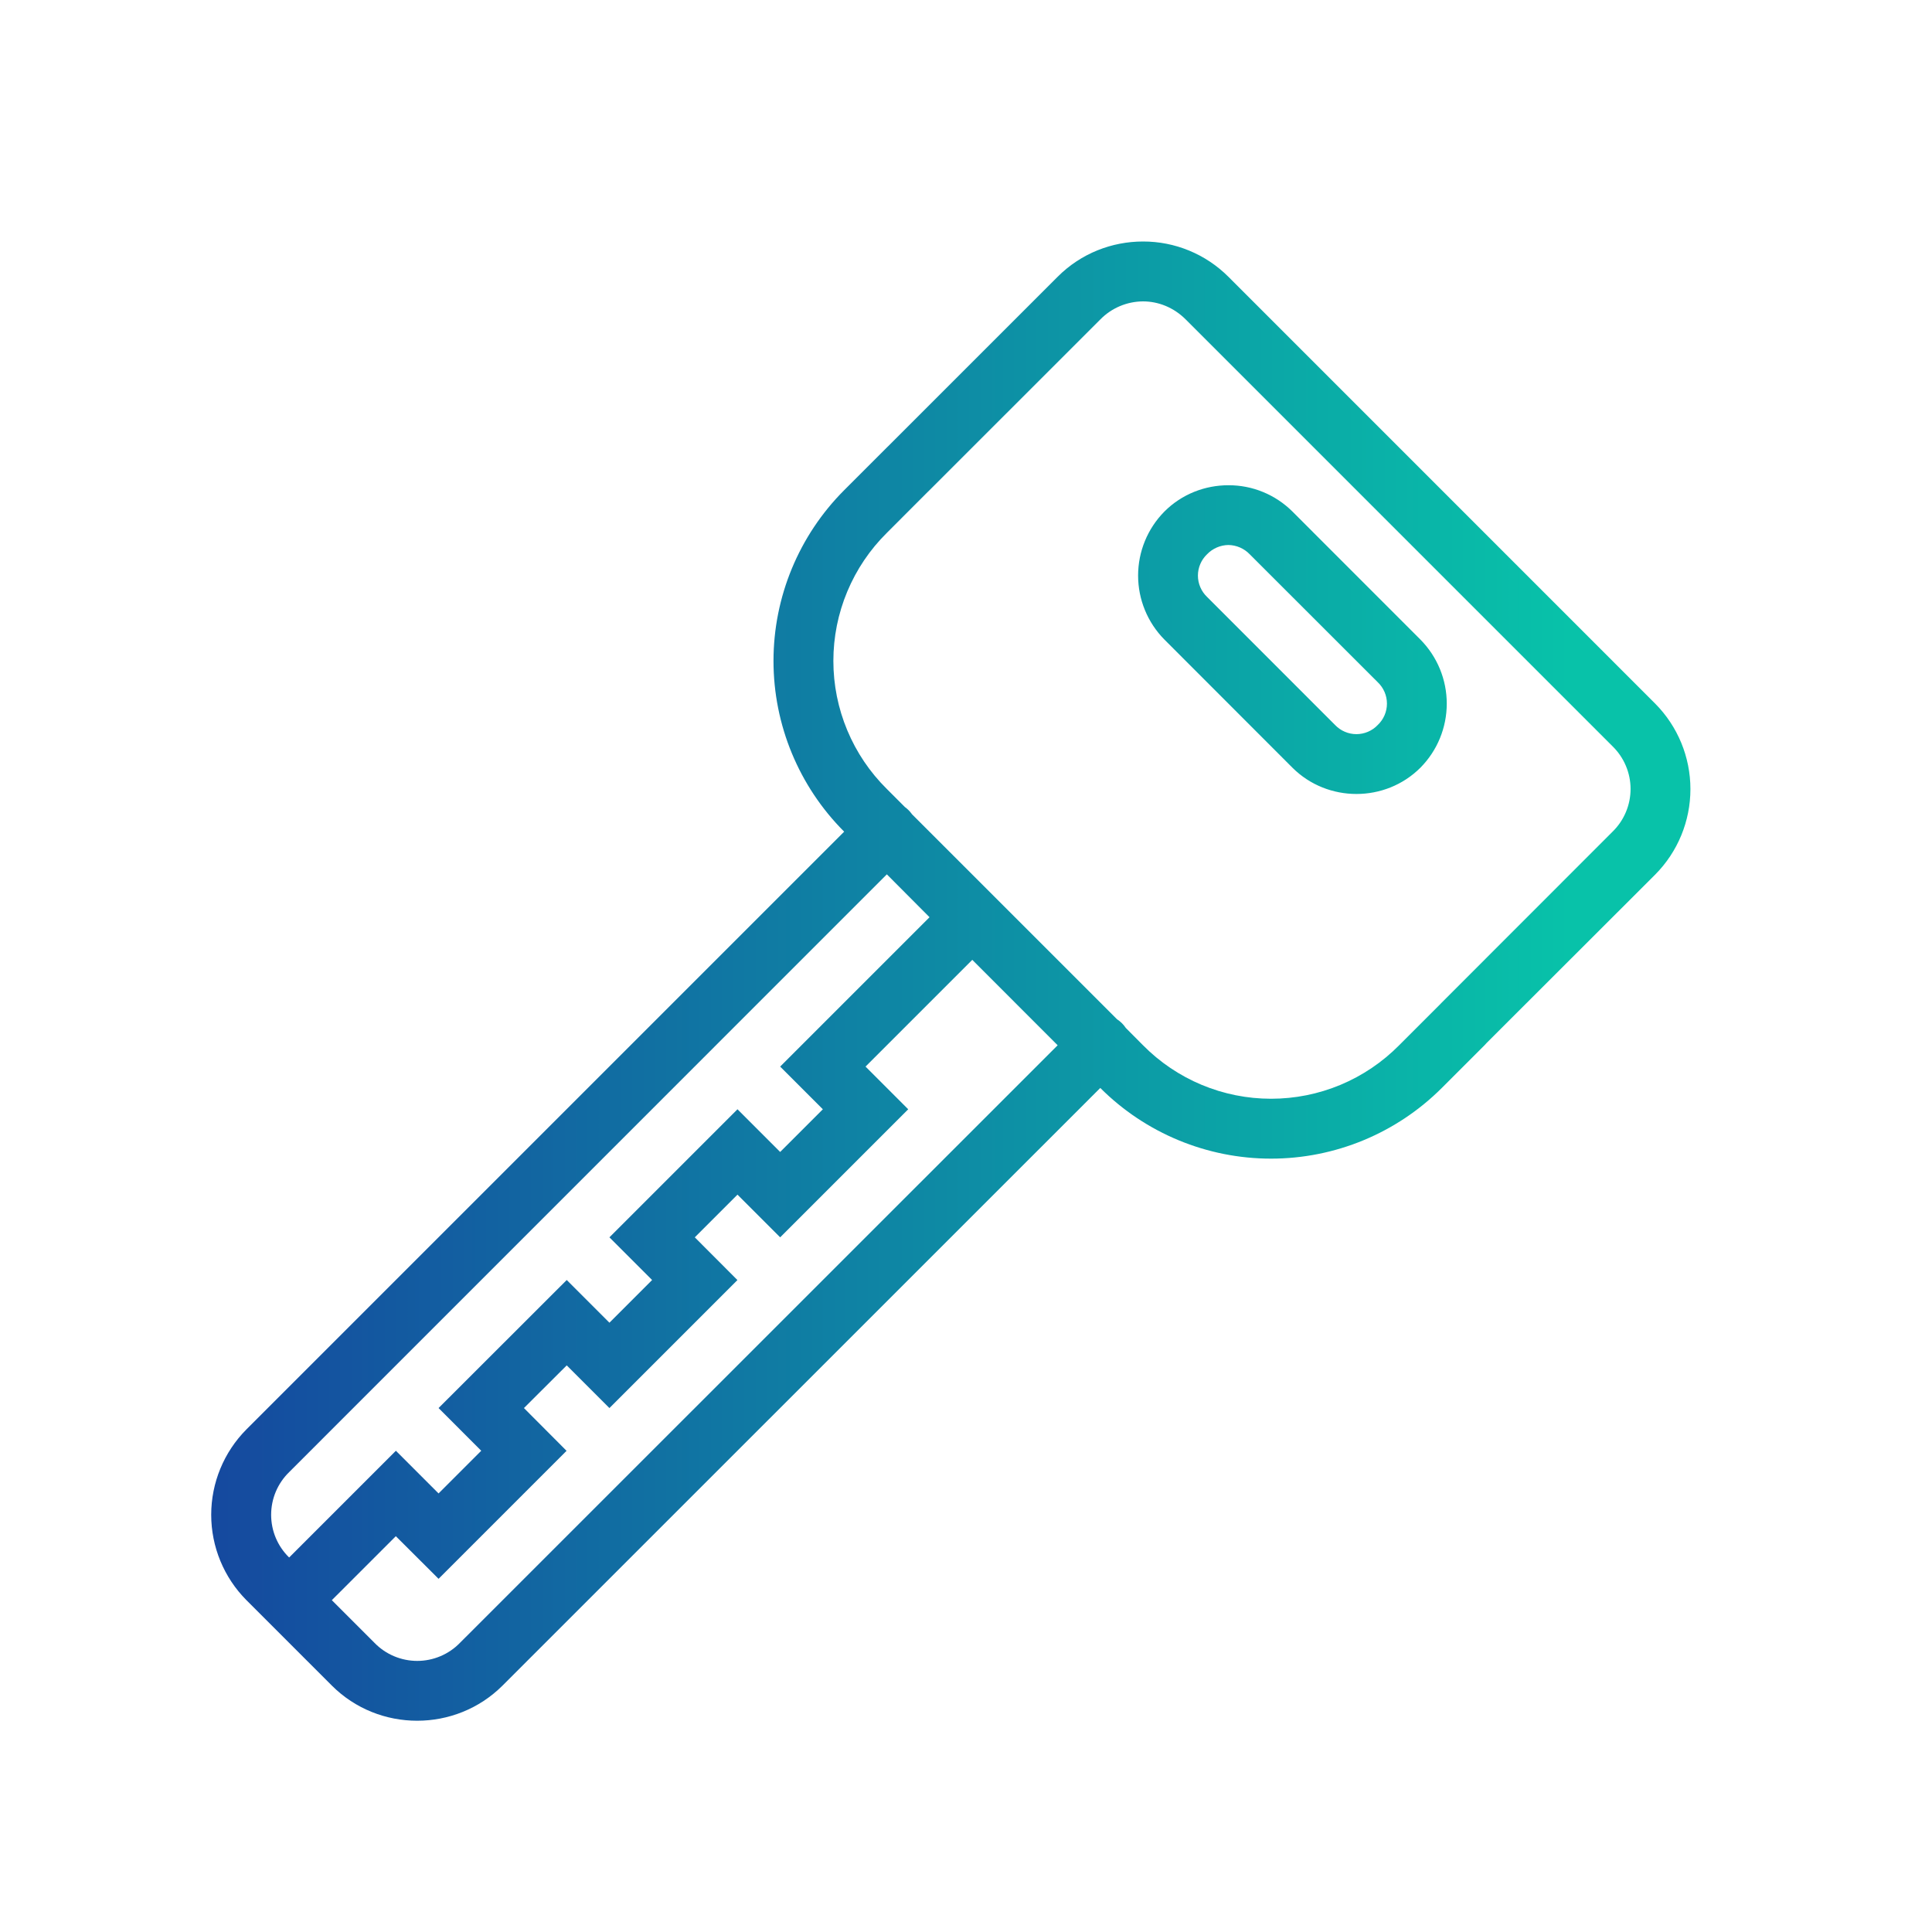<svg width="100" height="100" viewBox="0 0 100 100" fill="none" xmlns="http://www.w3.org/2000/svg">
<path d="M59.163 12.5C57.559 12.5 55.956 13.109 54.744 14.325L45.984 23.084L45.903 23.163C45.865 23.197 45.828 23.234 45.794 23.272L43.694 25.372C41.352 27.717 40.036 30.895 40.036 34.209C40.036 37.523 41.352 40.702 43.694 43.047L12.756 73.984C11.588 75.159 10.932 76.748 10.932 78.405C10.932 80.061 11.588 81.65 12.756 82.825L17.175 87.244C19.603 89.672 23.581 89.672 26.012 87.244L56.95 56.312C59.295 58.655 62.474 59.971 65.789 59.971C69.104 59.971 72.283 58.655 74.628 56.312L76.838 54.103L76.947 53.984L85.675 45.266C86.842 44.09 87.496 42.5 87.496 40.844C87.496 39.187 86.842 37.598 85.675 36.422L63.581 14.325C63.001 13.745 62.312 13.285 61.554 12.972C60.796 12.659 59.983 12.498 59.163 12.5ZM59.163 15.6C59.956 15.6 60.75 15.912 61.372 16.534L83.466 38.628C83.761 38.916 83.995 39.259 84.155 39.639C84.315 40.018 84.398 40.426 84.398 40.837C84.398 41.249 84.315 41.657 84.155 42.036C83.995 42.416 83.761 42.76 83.466 43.047L74.628 51.891C74.59 51.926 74.553 51.964 74.519 52.003L72.419 54.103C71.552 54.98 70.52 55.676 69.382 56.152C68.244 56.627 67.024 56.871 65.791 56.871C64.558 56.871 63.337 56.627 62.199 56.152C61.061 55.676 60.029 54.98 59.163 54.103L58.281 53.216L58.269 53.203C58.154 53.03 58.005 52.881 57.831 52.766C57.827 52.764 57.823 52.761 57.819 52.759L47.203 42.144C47.196 42.133 47.189 42.123 47.181 42.112C47.085 41.982 46.969 41.867 46.837 41.772L45.903 40.837C45.026 39.971 44.33 38.939 43.855 37.801C43.379 36.663 43.135 35.442 43.135 34.209C43.135 32.976 43.379 31.756 43.855 30.618C44.33 29.48 45.026 28.448 45.903 27.581L48.028 25.453C48.057 25.427 48.085 25.4 48.112 25.372L56.953 16.534C57.241 16.24 57.585 16.006 57.964 15.846C58.343 15.686 58.751 15.602 59.163 15.6ZM63.581 25.116C62.378 25.116 61.175 25.569 60.269 26.478C59.397 27.36 58.908 28.55 58.908 29.791C58.908 31.031 59.397 32.221 60.269 33.103L66.894 39.734C68.713 41.55 71.706 41.55 73.522 39.734C74.395 38.852 74.884 37.661 74.884 36.42C74.884 35.179 74.395 33.989 73.522 33.106L66.897 26.478C66.461 26.044 65.944 25.7 65.375 25.466C64.806 25.232 64.196 25.113 63.581 25.116ZM63.581 28.209C63.788 28.212 63.991 28.256 64.181 28.338C64.37 28.42 64.541 28.539 64.684 28.688L71.312 35.312C71.463 35.455 71.582 35.627 71.664 35.817C71.746 36.007 71.788 36.212 71.788 36.419C71.788 36.626 71.746 36.831 71.664 37.021C71.582 37.211 71.463 37.383 71.312 37.525C71.17 37.675 70.999 37.794 70.809 37.875C70.619 37.957 70.414 37.999 70.208 37.999C70.001 37.999 69.797 37.957 69.607 37.875C69.417 37.794 69.246 37.675 69.103 37.525L62.478 30.897C62.328 30.754 62.209 30.583 62.128 30.393C62.046 30.203 62.004 29.999 62.004 29.792C62.004 29.586 62.046 29.381 62.128 29.191C62.209 29.001 62.328 28.83 62.478 28.688C62.621 28.539 62.792 28.42 62.982 28.338C63.171 28.256 63.375 28.212 63.581 28.209ZM45.903 45.256L48.112 47.475L40.381 55.206L42.591 57.416L40.381 59.625L38.172 57.416L31.544 64.044L33.753 66.253L31.544 68.463L29.334 66.253L22.7 72.881L24.909 75.091L22.7 77.3L20.491 75.091L14.966 80.616C14.671 80.328 14.436 79.985 14.276 79.605C14.116 79.226 14.034 78.818 14.034 78.406C14.034 77.994 14.116 77.587 14.276 77.207C14.436 76.828 14.671 76.484 14.966 76.197L45.903 45.256ZM50.325 49.681L54.744 54.103L23.806 85.034C23.519 85.33 23.175 85.565 22.795 85.725C22.416 85.885 22.008 85.968 21.595 85.968C21.183 85.968 20.775 85.885 20.395 85.725C20.015 85.565 19.672 85.33 19.384 85.034L17.175 82.825L20.488 79.513L22.7 81.719L29.325 75.094L27.119 72.881L29.334 70.672L31.544 72.881L38.169 66.256L35.962 64.044L38.172 61.834L40.381 64.044L47.009 57.416L44.8 55.206L50.325 49.681Z" fill="url(#paint0_linear_17_73)"/>
<defs>
<linearGradient id="paint0_linear_17_73" x1="10.934" y1="50.781" x2="81.25" y2="50.781" gradientUnits="userSpaceOnUse">
<stop stop-color="#15499F"/>
<stop offset="1" stop-color="#08C2A9"/>
</linearGradient>
</defs>
</svg>
